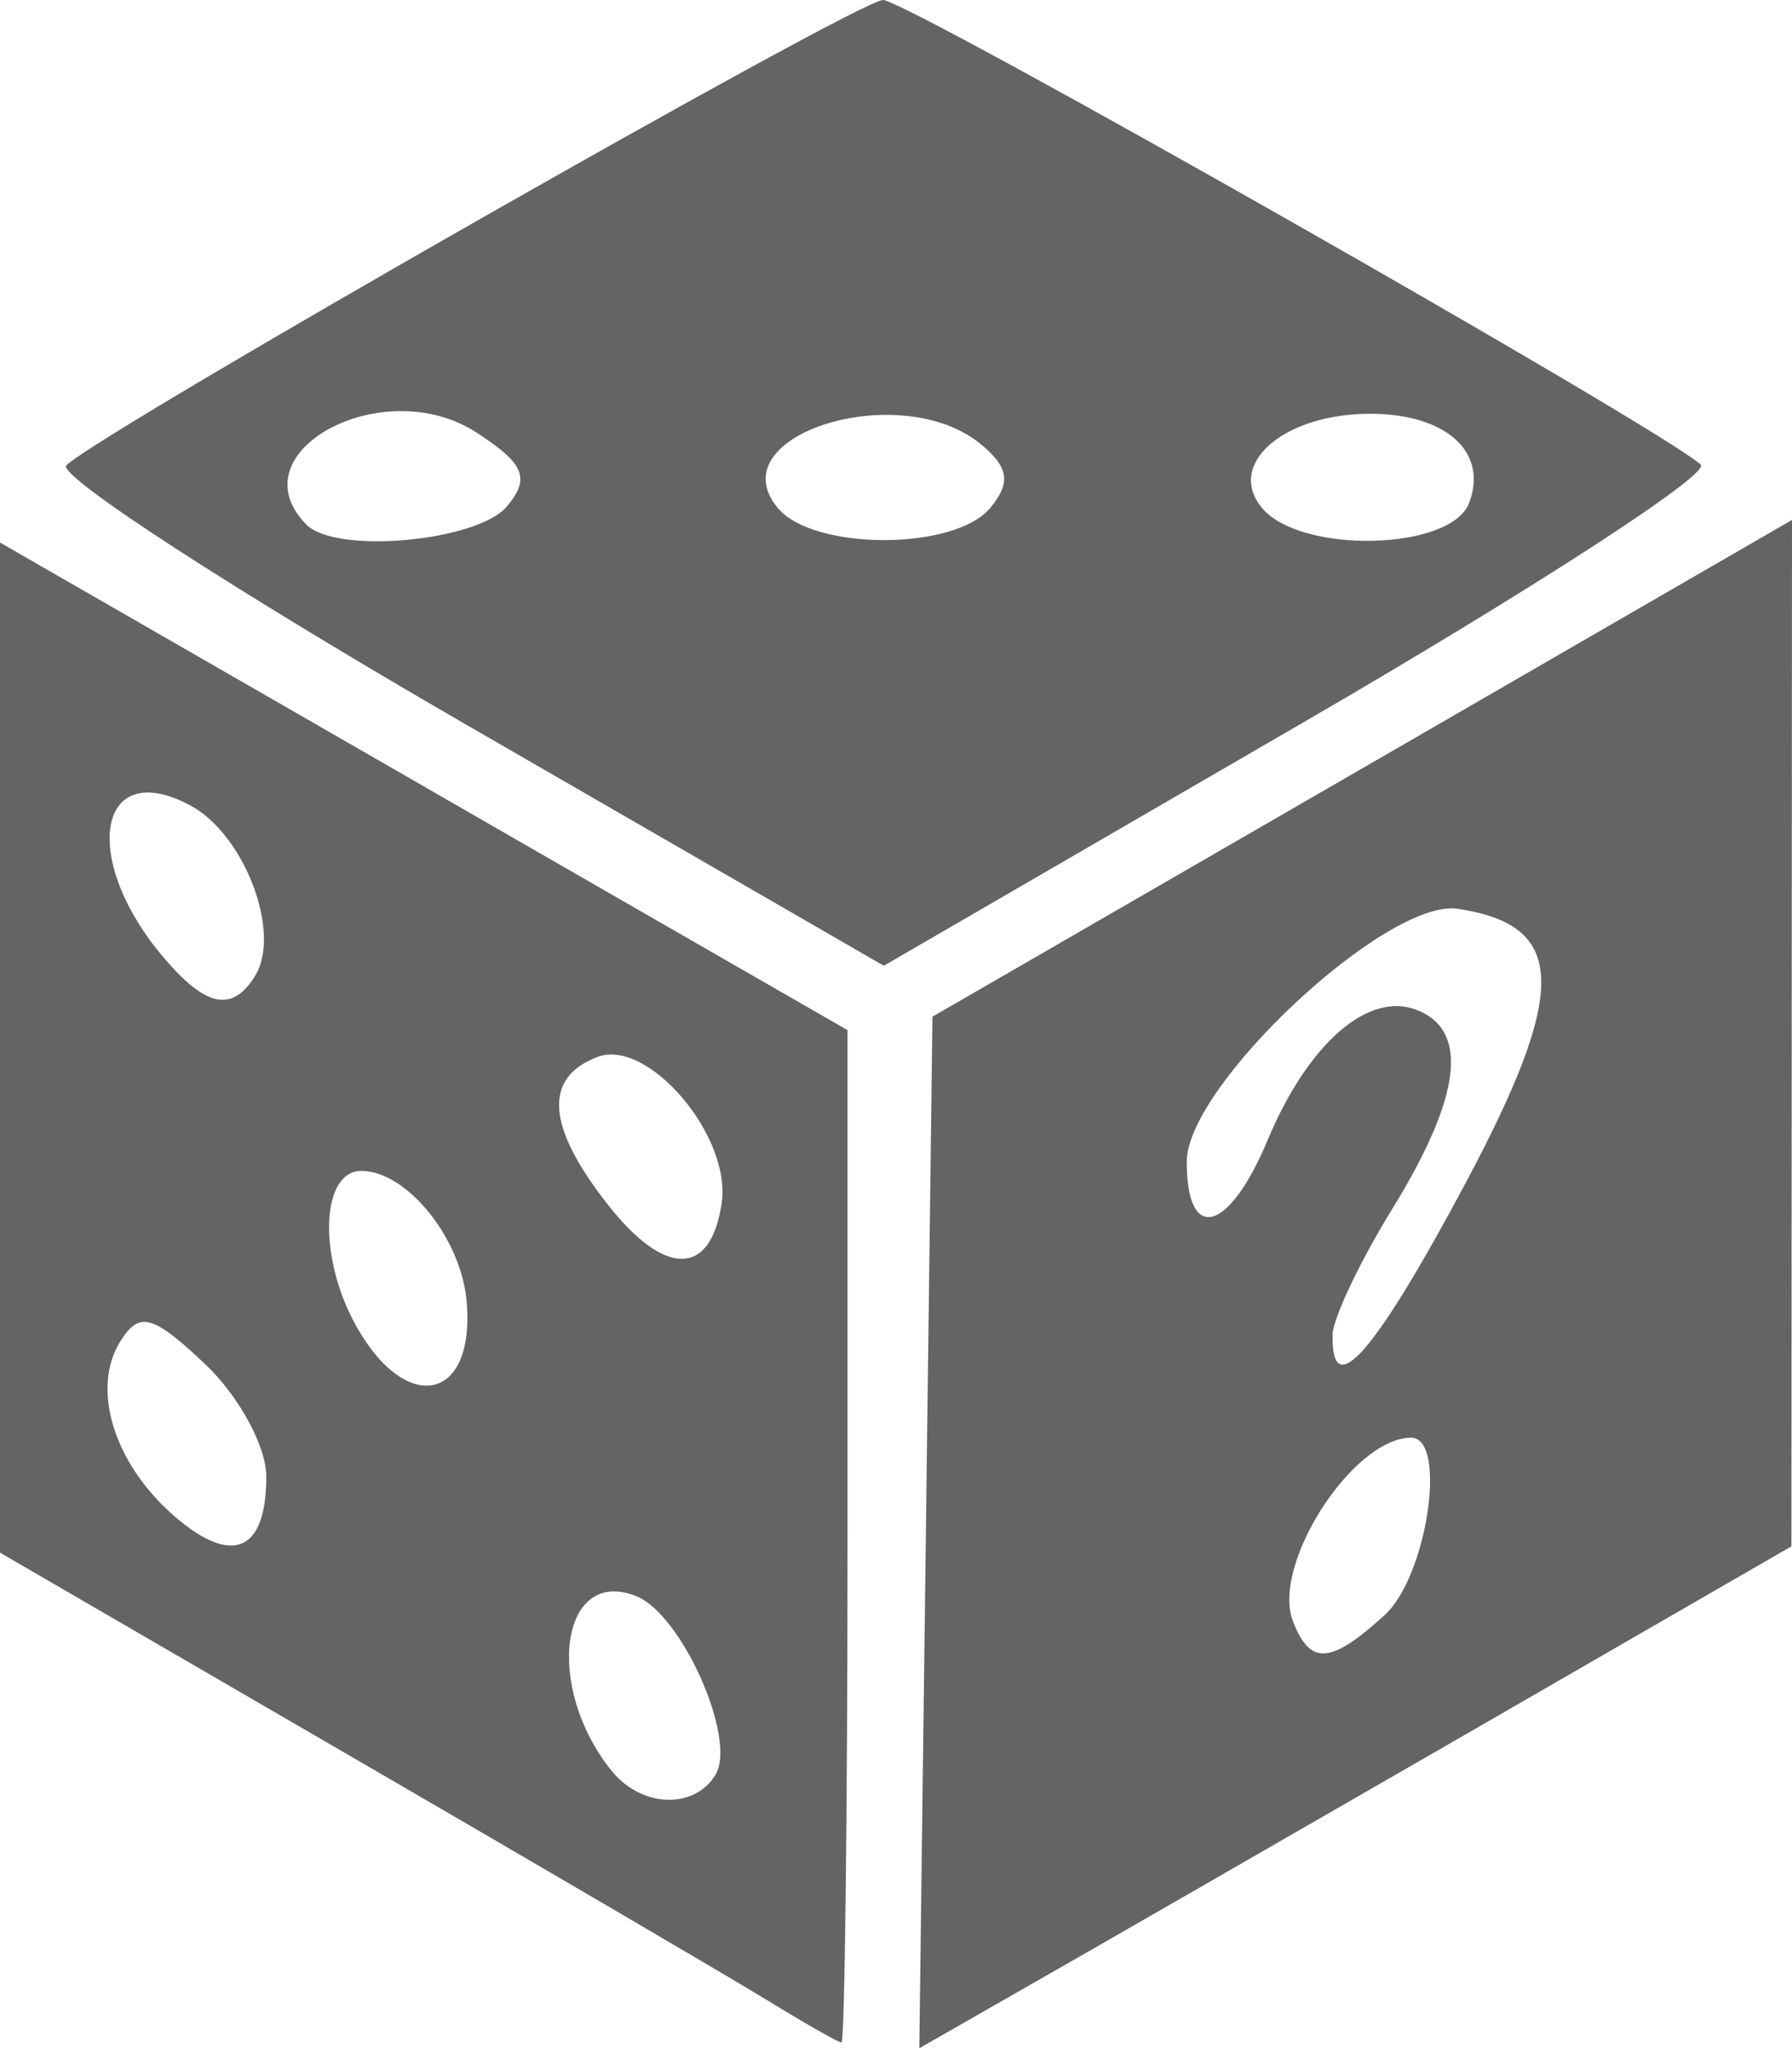 <svg xmlns="http://www.w3.org/2000/svg" xmlns:xlink="http://www.w3.org/1999/xlink" version="1.1" viewBox="0 0 6.265 7.158" height="7.158mm" width="6.265mm">
    <title>StarCraft2 Random Race</title>
    <path d="M 2.667,6.981 C 2.527,6.896 1.87,6.511 1.206,6.126 L 0,5.426 V 3.661 1.896 L 0.487,2.176 C 0.755,2.33 1.421,2.713 1.968,3.028 l 0.995,0.572 v 1.77 c 0,0.973 -0.01,1.769 -0.021,1.768 C 2.931,7.138 2.807,7.067 2.667,6.981 Z M 2.501,6.203 C 2.578,6.078 2.383,5.638 2.222,5.577 1.96,5.476 1.902,5.893 2.137,6.187 2.241,6.317 2.426,6.325 2.501,6.203 Z M 0.931,5.16 C 0.931,5.054 0.834,4.877 0.715,4.765 0.533,4.594 0.487,4.582 0.421,4.687 0.317,4.852 0.398,5.115 0.609,5.298 0.812,5.474 0.931,5.423 0.931,5.16 Z M 1.632,4.555 C 1.616,4.332 1.424,4.092 1.263,4.092 c -0.136,0 -0.152,0.282 -0.03,0.519 0.173,0.334 0.426,0.299 0.399,-0.056 z M 2.523,4.205 C 2.558,3.97 2.265,3.626 2.088,3.694 1.898,3.767 1.911,3.938 2.126,4.211 2.325,4.464 2.485,4.462 2.523,4.205 Z M 0.892,3.41 C 0.985,3.259 0.855,2.917 0.666,2.815 0.339,2.64 0.278,3.004 0.576,3.351 c 0.146,0.17 0.237,0.187 0.316,0.059 z M 3.237,5.355 3.26,3.553 4.763,2.685 6.265,1.817 6.264,3.61 6.263,5.404 5.1,6.075 C 4.461,6.443 3.775,6.838 3.576,6.951 L 3.214,7.158 3.237,5.355 Z M 4.84,5.645 C 4.99,5.51 5.062,5.022 4.932,5.024 4.727,5.028 4.445,5.468 4.52,5.665 4.58,5.821 4.651,5.817 4.84,5.645 Z M 5.123,4.136 C 5.484,3.459 5.478,3.233 5.096,3.176 4.849,3.139 4.149,3.793 4.149,4.06 4.149,4.347 4.296,4.308 4.431,3.986 4.572,3.648 4.782,3.464 4.952,3.529 5.137,3.6 5.109,3.831 4.871,4.219 4.756,4.405 4.661,4.605 4.659,4.663 4.653,4.905 4.804,4.733 5.123,4.136 Z M 1.629,2.532 C 0.826,2.068 0.197,1.661 0.232,1.626 0.357,1.506 3.001,-4.6e-4 3.087,0 c 0.086,4.8e-4 2.738,1.507 2.859,1.624 0.034,0.033 -0.595,0.44 -1.397,0.905 L 3.09,3.375 Z M 1.773,1.769 C 1.854,1.671 1.834,1.621 1.668,1.513 1.341,1.298 0.819,1.58 1.072,1.834 c 0.104,0.104 0.599,0.058 0.701,-0.065 z m 1.689,0.006 C 3.535,1.687 3.527,1.634 3.43,1.553 3.149,1.32 2.507,1.52 2.719,1.775 c 0.124,0.15 0.619,0.15 0.743,0 z m 1.674,-0.017 c 0.068,-0.178 -0.08,-0.312 -0.346,-0.312 -0.302,0 -0.505,0.176 -0.378,0.329 0.135,0.162 0.66,0.15 0.724,-0.017 z" style="fill:#646464"/>
</svg>
